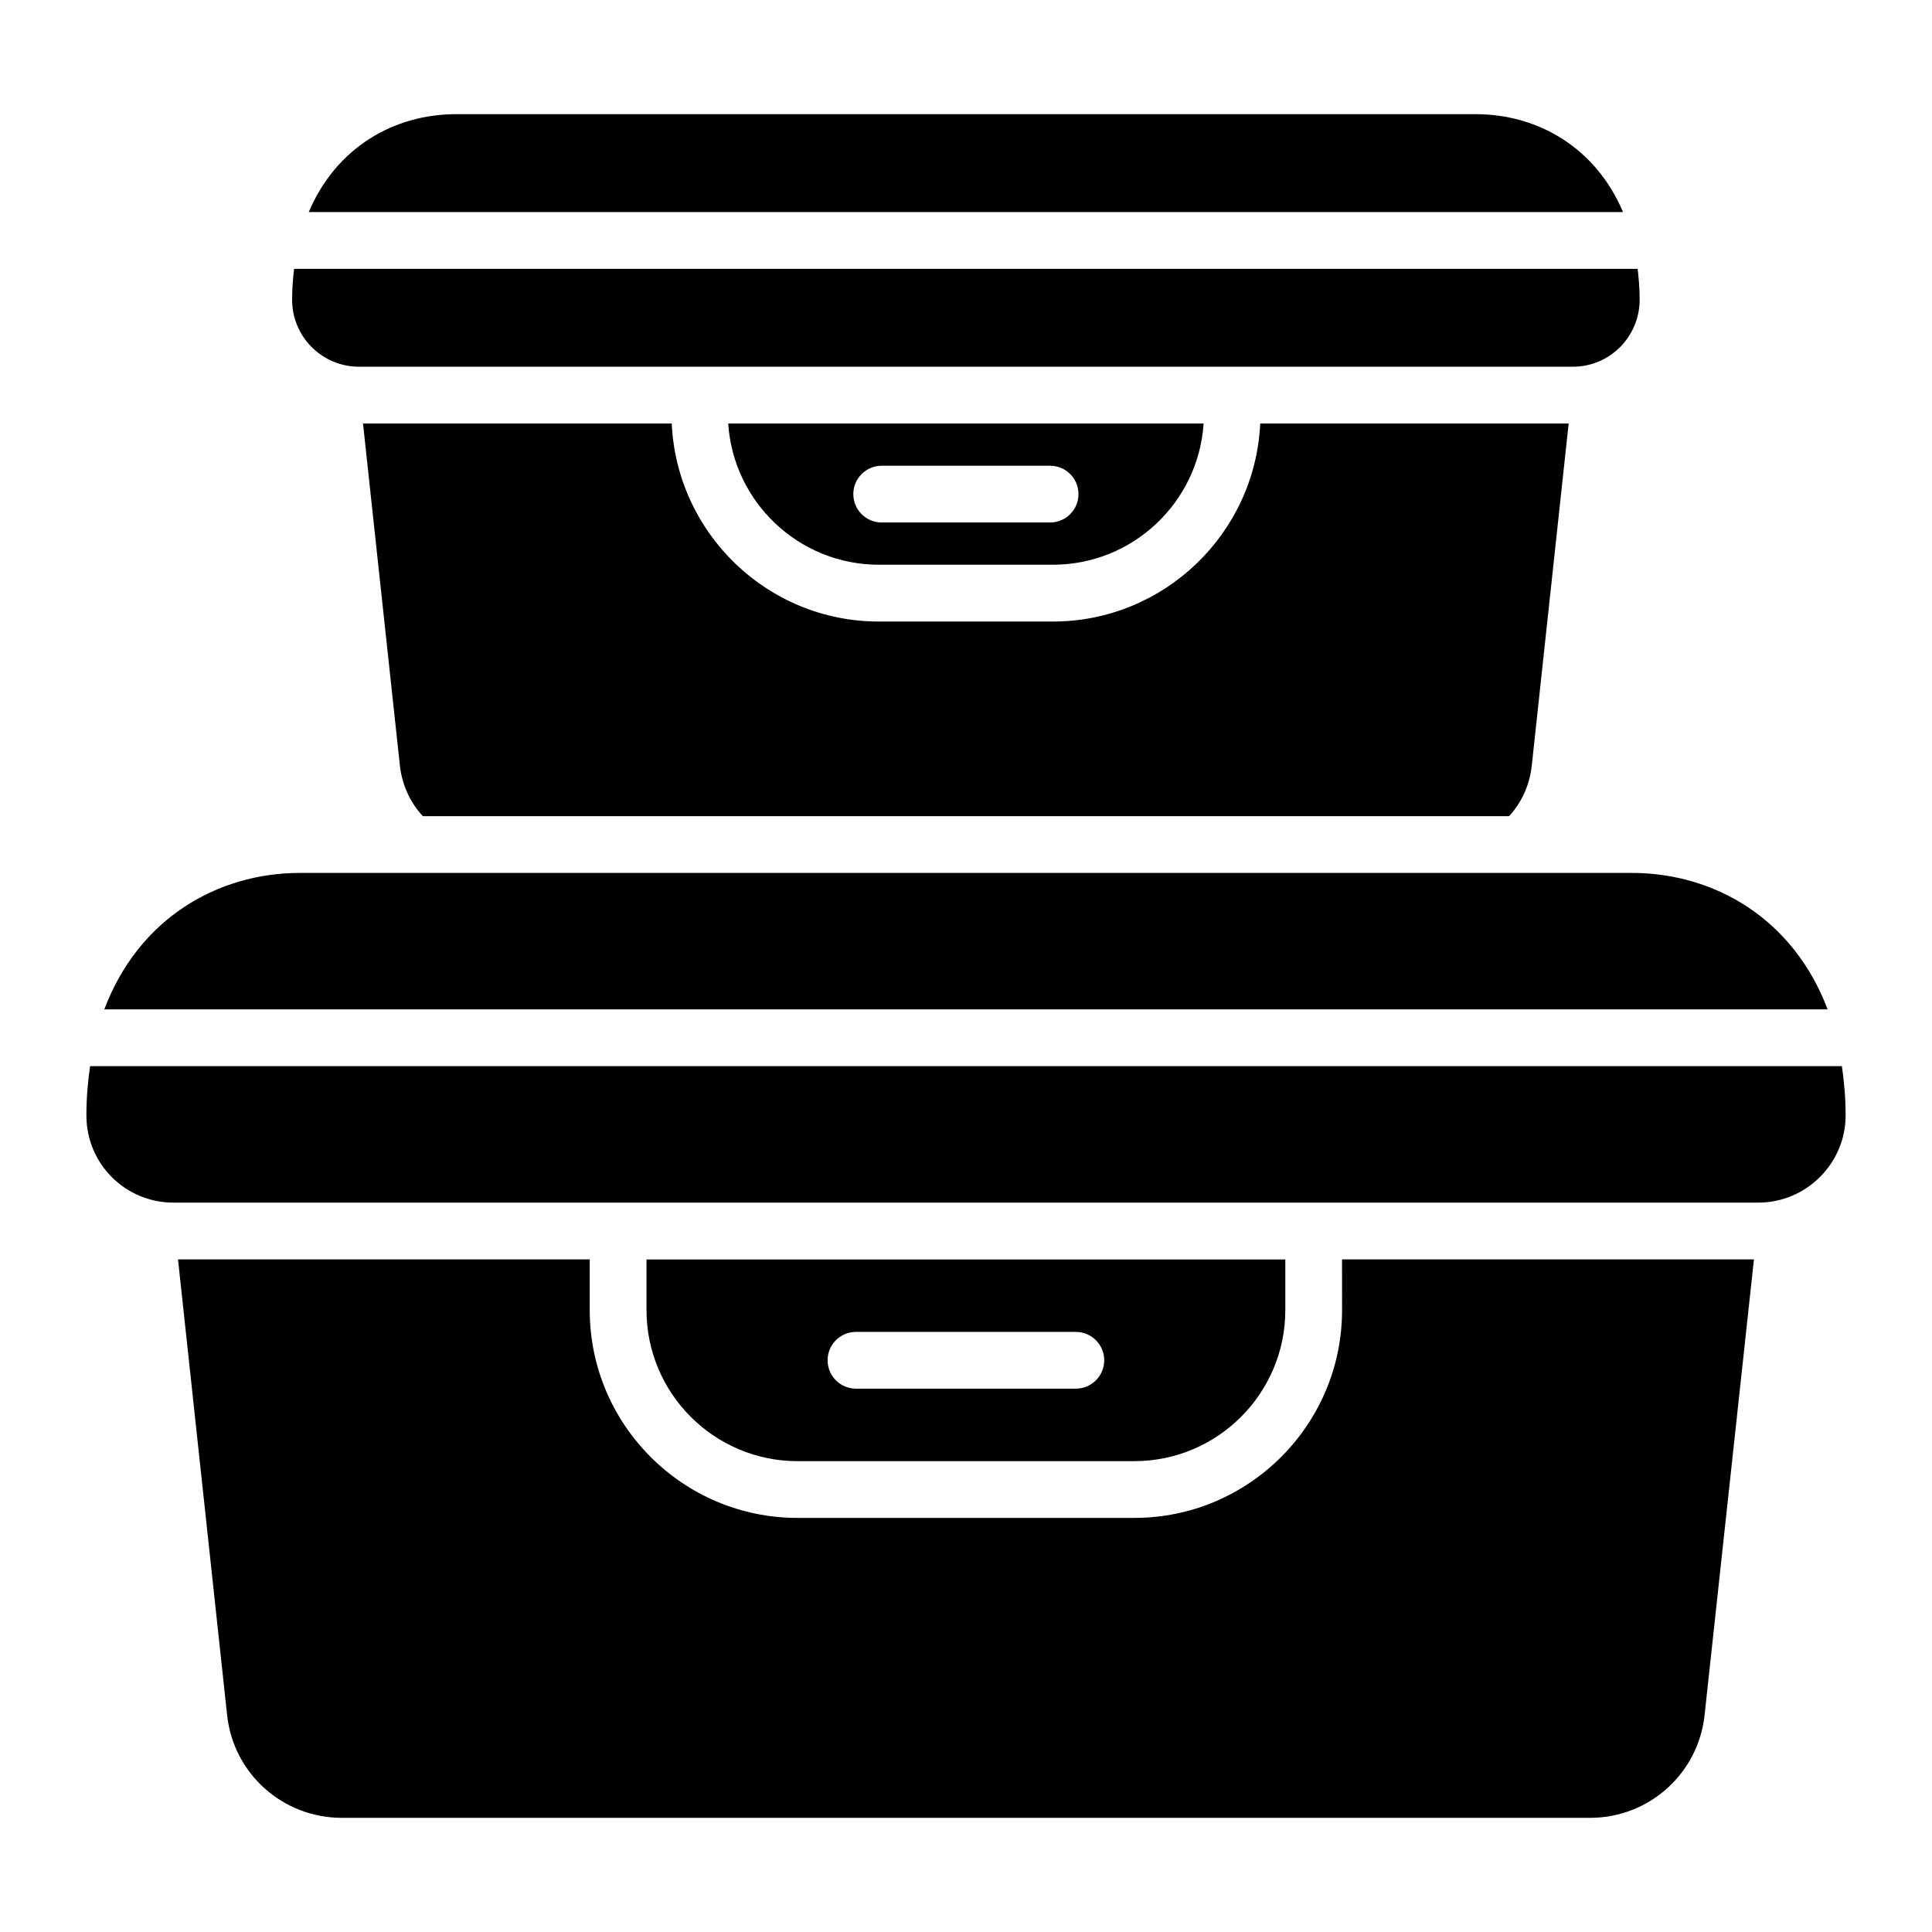 <?xml version="1.0" encoding="UTF-8"?>
<!-- Uploaded to: ICON Repo, www.svgrepo.com, Generator: ICON Repo Mixer Tools -->
<svg fill="#000000" width="800px" height="800px" version="1.1" viewBox="144 144 512 512" xmlns="http://www.w3.org/2000/svg">
 <g>
  <path d="m355.35 531.22h89.246c22.07 0 40.023-17.953 40.023-40.023v-13.43h-169.29v13.43c0 22.07 17.953 40.023 40.023 40.023zm15.488-34.25h58.273c4.152 0 7.519 3.367 7.519 7.519 0 4.152-3.367 7.519-7.519 7.519h-58.273c-4.152 0-7.519-3.367-7.519-7.519 0-4.152 3.367-7.519 7.519-7.519z"/>
  <path d="m499.66 491.2c0 30.359-24.703 55.062-55.062 55.062h-89.25c-30.359 0-55.062-24.703-55.062-55.062v-13.449h-109.11l13.012 120.77c1.656 15.492 14.738 27.223 30.379 27.223h330.86c15.566 0 28.648-11.73 30.305-27.223l13.082-120.77h-109.16z"/>
  <path d="m559.71 256.23-9.777 90.688c-0.602 5.34-2.781 9.852-6.016 13.383h-287.85c-3.309-3.535-5.488-8.195-6.09-13.383l-9.777-90.688h81.812c1.352 29.176 25.418 52.484 54.895 52.484h46.094c29.477 0 53.613-23.309 54.969-52.484z"/>
  <path d="m376.92 293.66h46.105c21.195 0 38.598-16.562 39.941-37.43h-125.98c1.344 20.867 18.742 37.43 39.938 37.43zm0.738-26.234h44.633c4.152 0 7.519 3.367 7.519 7.519s-3.367 7.519-7.519 7.519h-44.633c-4.152 0-7.519-3.367-7.519-7.519s3.367-7.519 7.519-7.519z"/>
  <path d="m628.34 411.5c-9.094-24.055-29.984-36.168-51.934-36.168h-352.89c-21.82 0-42.773 12.027-51.875 36.168z"/>
  <path d="m167.88 426.54c-0.609 4.129-0.984 8.453-0.984 13.082 0 12.785 10.301 23.086 23.082 23.086h419.97c12.781 0 23.16-10.453 23.16-23.086 0-4.625-0.379-8.953-0.988-13.082z"/>
  <path d="m574.12 200.2c-7.289-17.215-22.727-25.941-38.992-25.941h-270.25c-16.562 0-31.828 8.887-39.055 25.941z"/>
  <path d="m221.94 215.24c-0.312 2.625-0.527 5.328-0.527 8.199 0 9.852 7.973 17.746 17.746 17.746h321.69c9.773 0 17.672-7.973 17.672-17.746 0-2.871-0.215-5.574-0.527-8.195z"/>
 </g>
</svg>